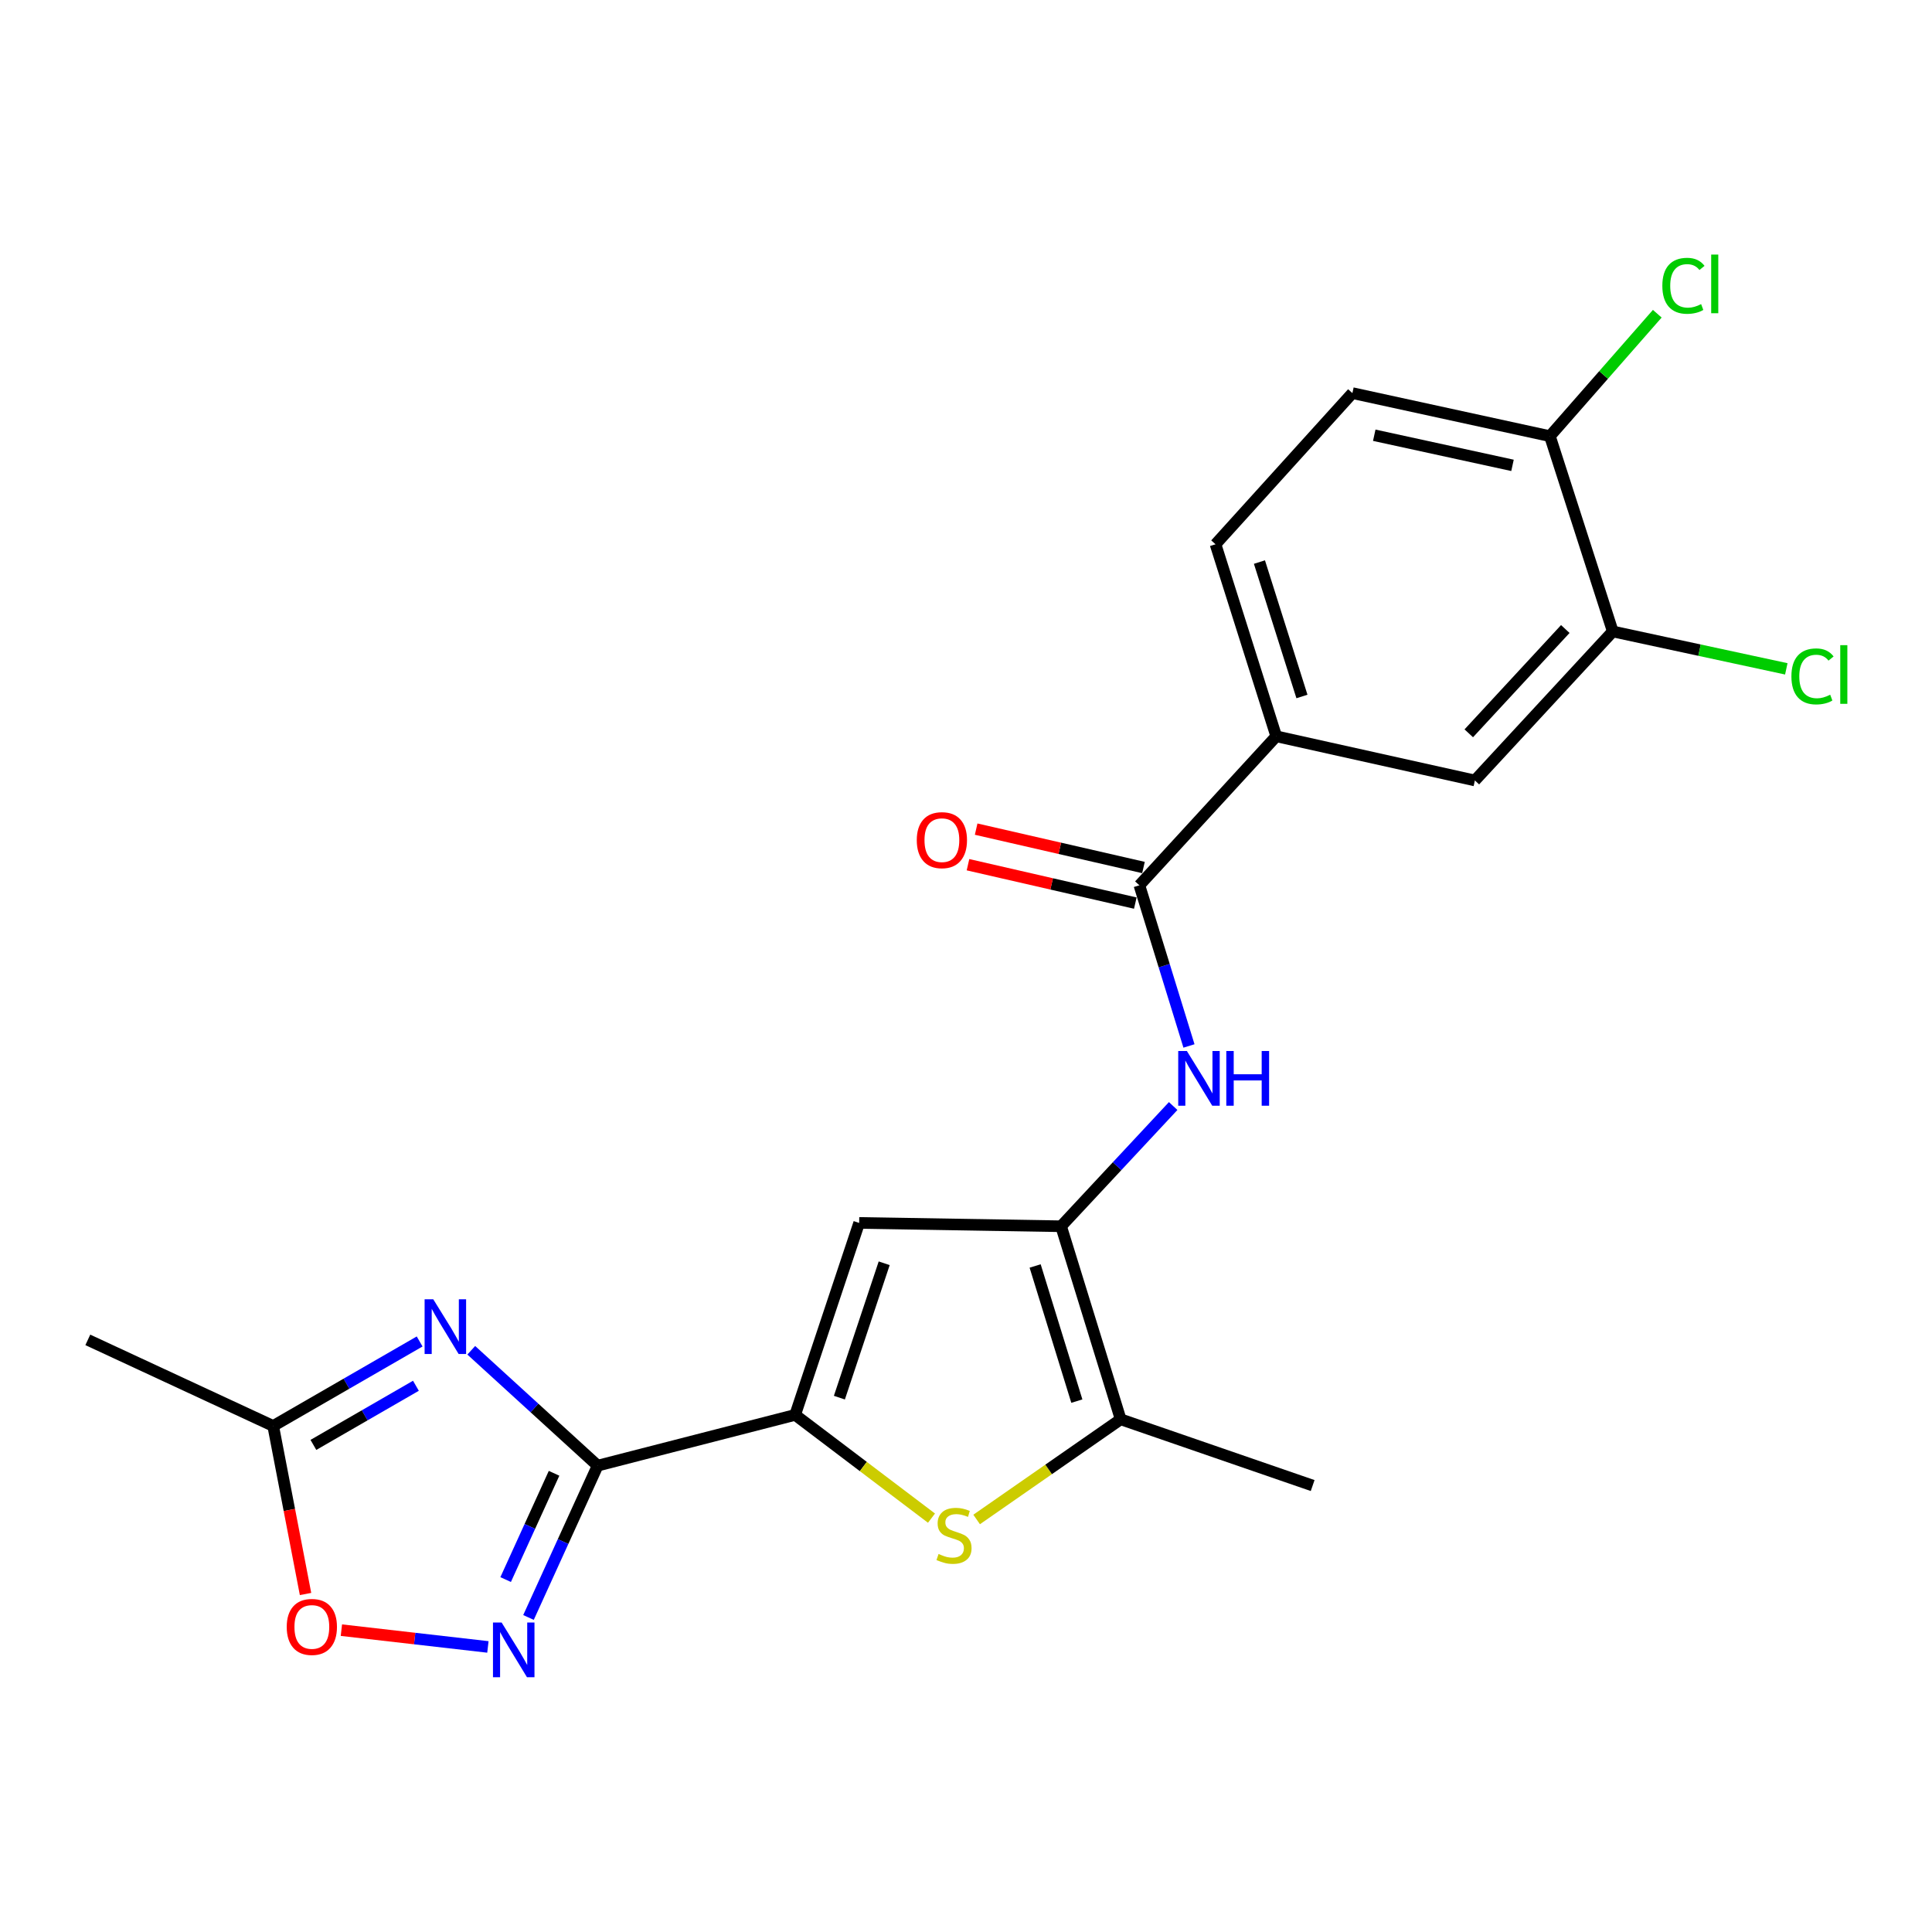 <?xml version='1.0' encoding='iso-8859-1'?>
<svg version='1.1' baseProfile='full'
              xmlns='http://www.w3.org/2000/svg'
                      xmlns:rdkit='http://www.rdkit.org/xml'
                      xmlns:xlink='http://www.w3.org/1999/xlink'
                  xml:space='preserve'
width='1000px' height='1000px' viewBox='0 0 1000 1000'>
<!-- END OF HEADER -->
<rect style='opacity:1.0;fill:#FFFFFF;stroke:none' width='1000' height='1000' x='0' y='0'> </rect>
<path class='bond-0' d='M 309.344,758.621 L 411.569,732.345' style='fill:none;fill-rule:evenodd;stroke:#000000;stroke-width:6px;stroke-linecap:butt;stroke-linejoin:miter;stroke-opacity:1' />
<path class='bond-1' d='M 309.344,758.621 L 276.634,728.761' style='fill:none;fill-rule:evenodd;stroke:#000000;stroke-width:6px;stroke-linecap:butt;stroke-linejoin:miter;stroke-opacity:1' />
<path class='bond-1' d='M 276.634,728.761 L 243.925,698.9' style='fill:none;fill-rule:evenodd;stroke:#0000FF;stroke-width:6px;stroke-linecap:butt;stroke-linejoin:miter;stroke-opacity:1' />
<path class='bond-5' d='M 309.344,758.621 L 291.446,797.911' style='fill:none;fill-rule:evenodd;stroke:#000000;stroke-width:6px;stroke-linecap:butt;stroke-linejoin:miter;stroke-opacity:1' />
<path class='bond-5' d='M 291.446,797.911 L 273.548,837.201' style='fill:none;fill-rule:evenodd;stroke:#0000FF;stroke-width:6px;stroke-linecap:butt;stroke-linejoin:miter;stroke-opacity:1' />
<path class='bond-5' d='M 286.779,762.575 L 274.25,790.078' style='fill:none;fill-rule:evenodd;stroke:#000000;stroke-width:6px;stroke-linecap:butt;stroke-linejoin:miter;stroke-opacity:1' />
<path class='bond-5' d='M 274.25,790.078 L 261.722,817.581' style='fill:none;fill-rule:evenodd;stroke:#0000FF;stroke-width:6px;stroke-linecap:butt;stroke-linejoin:miter;stroke-opacity:1' />
<path class='bond-3' d='M 411.569,732.345 L 446.854,759.067' style='fill:none;fill-rule:evenodd;stroke:#000000;stroke-width:6px;stroke-linecap:butt;stroke-linejoin:miter;stroke-opacity:1' />
<path class='bond-3' d='M 446.854,759.067 L 482.139,785.788' style='fill:none;fill-rule:evenodd;stroke:#CCCC00;stroke-width:6px;stroke-linecap:butt;stroke-linejoin:miter;stroke-opacity:1' />
<path class='bond-4' d='M 411.569,732.345 L 444.7,632.985' style='fill:none;fill-rule:evenodd;stroke:#000000;stroke-width:6px;stroke-linecap:butt;stroke-linejoin:miter;stroke-opacity:1' />
<path class='bond-4' d='M 434.464,723.418 L 457.656,653.866' style='fill:none;fill-rule:evenodd;stroke:#000000;stroke-width:6px;stroke-linecap:butt;stroke-linejoin:miter;stroke-opacity:1' />
<path class='bond-9' d='M 217.205,694.341 L 179.304,716.209' style='fill:none;fill-rule:evenodd;stroke:#0000FF;stroke-width:6px;stroke-linecap:butt;stroke-linejoin:miter;stroke-opacity:1' />
<path class='bond-9' d='M 179.304,716.209 L 141.403,738.077' style='fill:none;fill-rule:evenodd;stroke:#000000;stroke-width:6px;stroke-linecap:butt;stroke-linejoin:miter;stroke-opacity:1' />
<path class='bond-9' d='M 215.278,717.268 L 188.747,732.576' style='fill:none;fill-rule:evenodd;stroke:#0000FF;stroke-width:6px;stroke-linecap:butt;stroke-linejoin:miter;stroke-opacity:1' />
<path class='bond-9' d='M 188.747,732.576 L 162.216,747.883' style='fill:none;fill-rule:evenodd;stroke:#000000;stroke-width:6px;stroke-linecap:butt;stroke-linejoin:miter;stroke-opacity:1' />
<path class='bond-2' d='M 549.214,634.707 L 444.7,632.985' style='fill:none;fill-rule:evenodd;stroke:#000000;stroke-width:6px;stroke-linecap:butt;stroke-linejoin:miter;stroke-opacity:1' />
<path class='bond-7' d='M 549.214,634.707 L 578.222,603.595' style='fill:none;fill-rule:evenodd;stroke:#000000;stroke-width:6px;stroke-linecap:butt;stroke-linejoin:miter;stroke-opacity:1' />
<path class='bond-7' d='M 578.222,603.595 L 607.231,572.483' style='fill:none;fill-rule:evenodd;stroke:#0000FF;stroke-width:6px;stroke-linecap:butt;stroke-linejoin:miter;stroke-opacity:1' />
<path class='bond-23' d='M 549.214,634.707 L 580.056,734.634' style='fill:none;fill-rule:evenodd;stroke:#000000;stroke-width:6px;stroke-linecap:butt;stroke-linejoin:miter;stroke-opacity:1' />
<path class='bond-23' d='M 535.785,655.269 L 557.374,725.217' style='fill:none;fill-rule:evenodd;stroke:#000000;stroke-width:6px;stroke-linecap:butt;stroke-linejoin:miter;stroke-opacity:1' />
<path class='bond-6' d='M 505.504,786.477 L 542.78,760.555' style='fill:none;fill-rule:evenodd;stroke:#CCCC00;stroke-width:6px;stroke-linecap:butt;stroke-linejoin:miter;stroke-opacity:1' />
<path class='bond-6' d='M 542.78,760.555 L 580.056,734.634' style='fill:none;fill-rule:evenodd;stroke:#000000;stroke-width:6px;stroke-linecap:butt;stroke-linejoin:miter;stroke-opacity:1' />
<path class='bond-10' d='M 252.535,852.45 L 214.62,848.108' style='fill:none;fill-rule:evenodd;stroke:#0000FF;stroke-width:6px;stroke-linecap:butt;stroke-linejoin:miter;stroke-opacity:1' />
<path class='bond-10' d='M 214.62,848.108 L 176.704,843.765' style='fill:none;fill-rule:evenodd;stroke:#FF0000;stroke-width:6px;stroke-linecap:butt;stroke-linejoin:miter;stroke-opacity:1' />
<path class='bond-20' d='M 580.056,734.634 L 679.426,768.919' style='fill:none;fill-rule:evenodd;stroke:#000000;stroke-width:6px;stroke-linecap:butt;stroke-linejoin:miter;stroke-opacity:1' />
<path class='bond-8' d='M 615.41,541.384 L 602.578,499.808' style='fill:none;fill-rule:evenodd;stroke:#0000FF;stroke-width:6px;stroke-linecap:butt;stroke-linejoin:miter;stroke-opacity:1' />
<path class='bond-8' d='M 602.578,499.808 L 589.745,458.232' style='fill:none;fill-rule:evenodd;stroke:#000000;stroke-width:6px;stroke-linecap:butt;stroke-linejoin:miter;stroke-opacity:1' />
<path class='bond-11' d='M 589.745,458.232 L 660.583,381.106' style='fill:none;fill-rule:evenodd;stroke:#000000;stroke-width:6px;stroke-linecap:butt;stroke-linejoin:miter;stroke-opacity:1' />
<path class='bond-15' d='M 591.858,449.023 L 548.556,439.089' style='fill:none;fill-rule:evenodd;stroke:#000000;stroke-width:6px;stroke-linecap:butt;stroke-linejoin:miter;stroke-opacity:1' />
<path class='bond-15' d='M 548.556,439.089 L 505.254,429.155' style='fill:none;fill-rule:evenodd;stroke:#FF0000;stroke-width:6px;stroke-linecap:butt;stroke-linejoin:miter;stroke-opacity:1' />
<path class='bond-15' d='M 587.633,467.44 L 544.331,457.506' style='fill:none;fill-rule:evenodd;stroke:#000000;stroke-width:6px;stroke-linecap:butt;stroke-linejoin:miter;stroke-opacity:1' />
<path class='bond-15' d='M 544.331,457.506 L 501.029,447.572' style='fill:none;fill-rule:evenodd;stroke:#FF0000;stroke-width:6px;stroke-linecap:butt;stroke-linejoin:miter;stroke-opacity:1' />
<path class='bond-21' d='M 141.403,738.077 L 45.455,693.515' style='fill:none;fill-rule:evenodd;stroke:#000000;stroke-width:6px;stroke-linecap:butt;stroke-linejoin:miter;stroke-opacity:1' />
<path class='bond-22' d='M 141.403,738.077 L 149.774,781.562' style='fill:none;fill-rule:evenodd;stroke:#000000;stroke-width:6px;stroke-linecap:butt;stroke-linejoin:miter;stroke-opacity:1' />
<path class='bond-22' d='M 149.774,781.562 L 158.145,825.048' style='fill:none;fill-rule:evenodd;stroke:#FF0000;stroke-width:6px;stroke-linecap:butt;stroke-linejoin:miter;stroke-opacity:1' />
<path class='bond-13' d='M 660.583,381.106 L 763.397,403.969' style='fill:none;fill-rule:evenodd;stroke:#000000;stroke-width:6px;stroke-linecap:butt;stroke-linejoin:miter;stroke-opacity:1' />
<path class='bond-16' d='M 660.583,381.106 L 629.153,281.714' style='fill:none;fill-rule:evenodd;stroke:#000000;stroke-width:6px;stroke-linecap:butt;stroke-linejoin:miter;stroke-opacity:1' />
<path class='bond-16' d='M 673.885,360.5 L 651.884,290.926' style='fill:none;fill-rule:evenodd;stroke:#000000;stroke-width:6px;stroke-linecap:butt;stroke-linejoin:miter;stroke-opacity:1' />
<path class='bond-12' d='M 834.77,326.843 L 763.397,403.969' style='fill:none;fill-rule:evenodd;stroke:#000000;stroke-width:6px;stroke-linecap:butt;stroke-linejoin:miter;stroke-opacity:1' />
<path class='bond-12' d='M 810.196,325.578 L 760.234,379.566' style='fill:none;fill-rule:evenodd;stroke:#000000;stroke-width:6px;stroke-linecap:butt;stroke-linejoin:miter;stroke-opacity:1' />
<path class='bond-18' d='M 834.77,326.843 L 879.679,336.52' style='fill:none;fill-rule:evenodd;stroke:#000000;stroke-width:6px;stroke-linecap:butt;stroke-linejoin:miter;stroke-opacity:1' />
<path class='bond-18' d='M 879.679,336.52 L 924.587,346.197' style='fill:none;fill-rule:evenodd;stroke:#00CC00;stroke-width:6px;stroke-linecap:butt;stroke-linejoin:miter;stroke-opacity:1' />
<path class='bond-24' d='M 834.77,326.843 L 802.228,225.751' style='fill:none;fill-rule:evenodd;stroke:#000000;stroke-width:6px;stroke-linecap:butt;stroke-linejoin:miter;stroke-opacity:1' />
<path class='bond-14' d='M 802.228,225.751 L 700.002,203.475' style='fill:none;fill-rule:evenodd;stroke:#000000;stroke-width:6px;stroke-linecap:butt;stroke-linejoin:miter;stroke-opacity:1' />
<path class='bond-14' d='M 782.871,240.872 L 711.313,225.279' style='fill:none;fill-rule:evenodd;stroke:#000000;stroke-width:6px;stroke-linecap:butt;stroke-linejoin:miter;stroke-opacity:1' />
<path class='bond-19' d='M 802.228,225.751 L 830.015,194.068' style='fill:none;fill-rule:evenodd;stroke:#000000;stroke-width:6px;stroke-linecap:butt;stroke-linejoin:miter;stroke-opacity:1' />
<path class='bond-19' d='M 830.015,194.068 L 857.803,162.385' style='fill:none;fill-rule:evenodd;stroke:#00CC00;stroke-width:6px;stroke-linecap:butt;stroke-linejoin:miter;stroke-opacity:1' />
<path class='bond-17' d='M 629.153,281.714 L 700.002,203.475' style='fill:none;fill-rule:evenodd;stroke:#000000;stroke-width:6px;stroke-linecap:butt;stroke-linejoin:miter;stroke-opacity:1' />
<path  class='atom-2' d='M 224.257 672.5
L 233.537 687.5
Q 234.457 688.98, 235.937 691.66
Q 237.417 694.34, 237.497 694.5
L 237.497 672.5
L 241.257 672.5
L 241.257 700.82
L 237.377 700.82
L 227.417 684.42
Q 226.257 682.5, 225.017 680.3
Q 223.817 678.1, 223.457 677.42
L 223.457 700.82
L 219.777 700.82
L 219.777 672.5
L 224.257 672.5
' fill='#0000FF'/>
<path  class='atom-4' d='M 485.797 804.337
Q 486.117 804.457, 487.437 805.017
Q 488.757 805.577, 490.197 805.937
Q 491.677 806.257, 493.117 806.257
Q 495.797 806.257, 497.357 804.977
Q 498.917 803.657, 498.917 801.377
Q 498.917 799.817, 498.117 798.857
Q 497.357 797.897, 496.157 797.377
Q 494.957 796.857, 492.957 796.257
Q 490.437 795.497, 488.917 794.777
Q 487.437 794.057, 486.357 792.537
Q 485.317 791.017, 485.317 788.457
Q 485.317 784.897, 487.717 782.697
Q 490.157 780.497, 494.957 780.497
Q 498.237 780.497, 501.957 782.057
L 501.037 785.137
Q 497.637 783.737, 495.077 783.737
Q 492.317 783.737, 490.797 784.897
Q 489.277 786.017, 489.317 787.977
Q 489.317 789.497, 490.077 790.417
Q 490.877 791.337, 491.997 791.857
Q 493.157 792.377, 495.077 792.977
Q 497.637 793.777, 499.157 794.577
Q 500.677 795.377, 501.757 797.017
Q 502.877 798.617, 502.877 801.377
Q 502.877 805.297, 500.237 807.417
Q 497.637 809.497, 493.277 809.497
Q 490.757 809.497, 488.837 808.937
Q 486.957 808.417, 484.717 807.497
L 485.797 804.337
' fill='#CCCC00'/>
<path  class='atom-6' d='M 259.644 839.821
L 268.924 854.821
Q 269.844 856.301, 271.324 858.981
Q 272.804 861.661, 272.884 861.821
L 272.884 839.821
L 276.644 839.821
L 276.644 868.141
L 272.764 868.141
L 262.804 851.741
Q 261.644 849.821, 260.404 847.621
Q 259.204 845.421, 258.844 844.741
L 258.844 868.141
L 255.164 868.141
L 255.164 839.821
L 259.644 839.821
' fill='#0000FF'/>
<path  class='atom-8' d='M 614.327 543.998
L 623.607 558.998
Q 624.527 560.478, 626.007 563.158
Q 627.487 565.838, 627.567 565.998
L 627.567 543.998
L 631.327 543.998
L 631.327 572.318
L 627.447 572.318
L 617.487 555.918
Q 616.327 553.998, 615.087 551.798
Q 613.887 549.598, 613.527 548.918
L 613.527 572.318
L 609.847 572.318
L 609.847 543.998
L 614.327 543.998
' fill='#0000FF'/>
<path  class='atom-8' d='M 634.727 543.998
L 638.567 543.998
L 638.567 556.038
L 653.047 556.038
L 653.047 543.998
L 656.887 543.998
L 656.887 572.318
L 653.047 572.318
L 653.047 559.238
L 638.567 559.238
L 638.567 572.318
L 634.727 572.318
L 634.727 543.998
' fill='#0000FF'/>
<path  class='atom-11' d='M 148.411 842.094
Q 148.411 835.294, 151.771 831.494
Q 155.131 827.694, 161.411 827.694
Q 167.691 827.694, 171.051 831.494
Q 174.411 835.294, 174.411 842.094
Q 174.411 848.974, 171.011 852.894
Q 167.611 856.774, 161.411 856.774
Q 155.171 856.774, 151.771 852.894
Q 148.411 849.014, 148.411 842.094
M 161.411 853.574
Q 165.731 853.574, 168.051 850.694
Q 170.411 847.774, 170.411 842.094
Q 170.411 836.534, 168.051 833.734
Q 165.731 830.894, 161.411 830.894
Q 157.091 830.894, 154.731 833.694
Q 152.411 836.494, 152.411 842.094
Q 152.411 847.814, 154.731 850.694
Q 157.091 853.574, 161.411 853.574
' fill='#FF0000'/>
<path  class='atom-16' d='M 474.52 434.86
Q 474.52 428.06, 477.88 424.26
Q 481.24 420.46, 487.52 420.46
Q 493.8 420.46, 497.16 424.26
Q 500.52 428.06, 500.52 434.86
Q 500.52 441.74, 497.12 445.66
Q 493.72 449.54, 487.52 449.54
Q 481.28 449.54, 477.88 445.66
Q 474.52 441.78, 474.52 434.86
M 487.52 446.34
Q 491.84 446.34, 494.16 443.46
Q 496.52 440.54, 496.52 434.86
Q 496.52 429.3, 494.16 426.5
Q 491.84 423.66, 487.52 423.66
Q 483.2 423.66, 480.84 426.46
Q 478.52 429.26, 478.52 434.86
Q 478.52 440.58, 480.84 443.46
Q 483.2 446.34, 487.52 446.34
' fill='#FF0000'/>
<path  class='atom-19' d='M 927.231 350.099
Q 927.231 343.059, 930.511 339.379
Q 933.831 335.659, 940.111 335.659
Q 945.951 335.659, 949.071 339.779
L 946.431 341.939
Q 944.151 338.939, 940.111 338.939
Q 935.831 338.939, 933.551 341.819
Q 931.311 344.659, 931.311 350.099
Q 931.311 355.699, 933.631 358.579
Q 935.991 361.459, 940.551 361.459
Q 943.671 361.459, 947.311 359.579
L 948.431 362.579
Q 946.951 363.539, 944.711 364.099
Q 942.471 364.659, 939.991 364.659
Q 933.831 364.659, 930.511 360.899
Q 927.231 357.139, 927.231 350.099
' fill='#00CC00'/>
<path  class='atom-19' d='M 952.511 333.939
L 956.191 333.939
L 956.191 364.299
L 952.511 364.299
L 952.511 333.939
' fill='#00CC00'/>
<path  class='atom-20' d='M 860.424 147.926
Q 860.424 140.886, 863.704 137.206
Q 867.024 133.486, 873.304 133.486
Q 879.144 133.486, 882.264 137.606
L 879.624 139.766
Q 877.344 136.766, 873.304 136.766
Q 869.024 136.766, 866.744 139.646
Q 864.504 142.486, 864.504 147.926
Q 864.504 153.526, 866.824 156.406
Q 869.184 159.286, 873.744 159.286
Q 876.864 159.286, 880.504 157.406
L 881.624 160.406
Q 880.144 161.366, 877.904 161.926
Q 875.664 162.486, 873.184 162.486
Q 867.024 162.486, 863.704 158.726
Q 860.424 154.966, 860.424 147.926
' fill='#00CC00'/>
<path  class='atom-20' d='M 885.704 131.766
L 889.384 131.766
L 889.384 162.126
L 885.704 162.126
L 885.704 131.766
' fill='#00CC00'/>
</svg>
